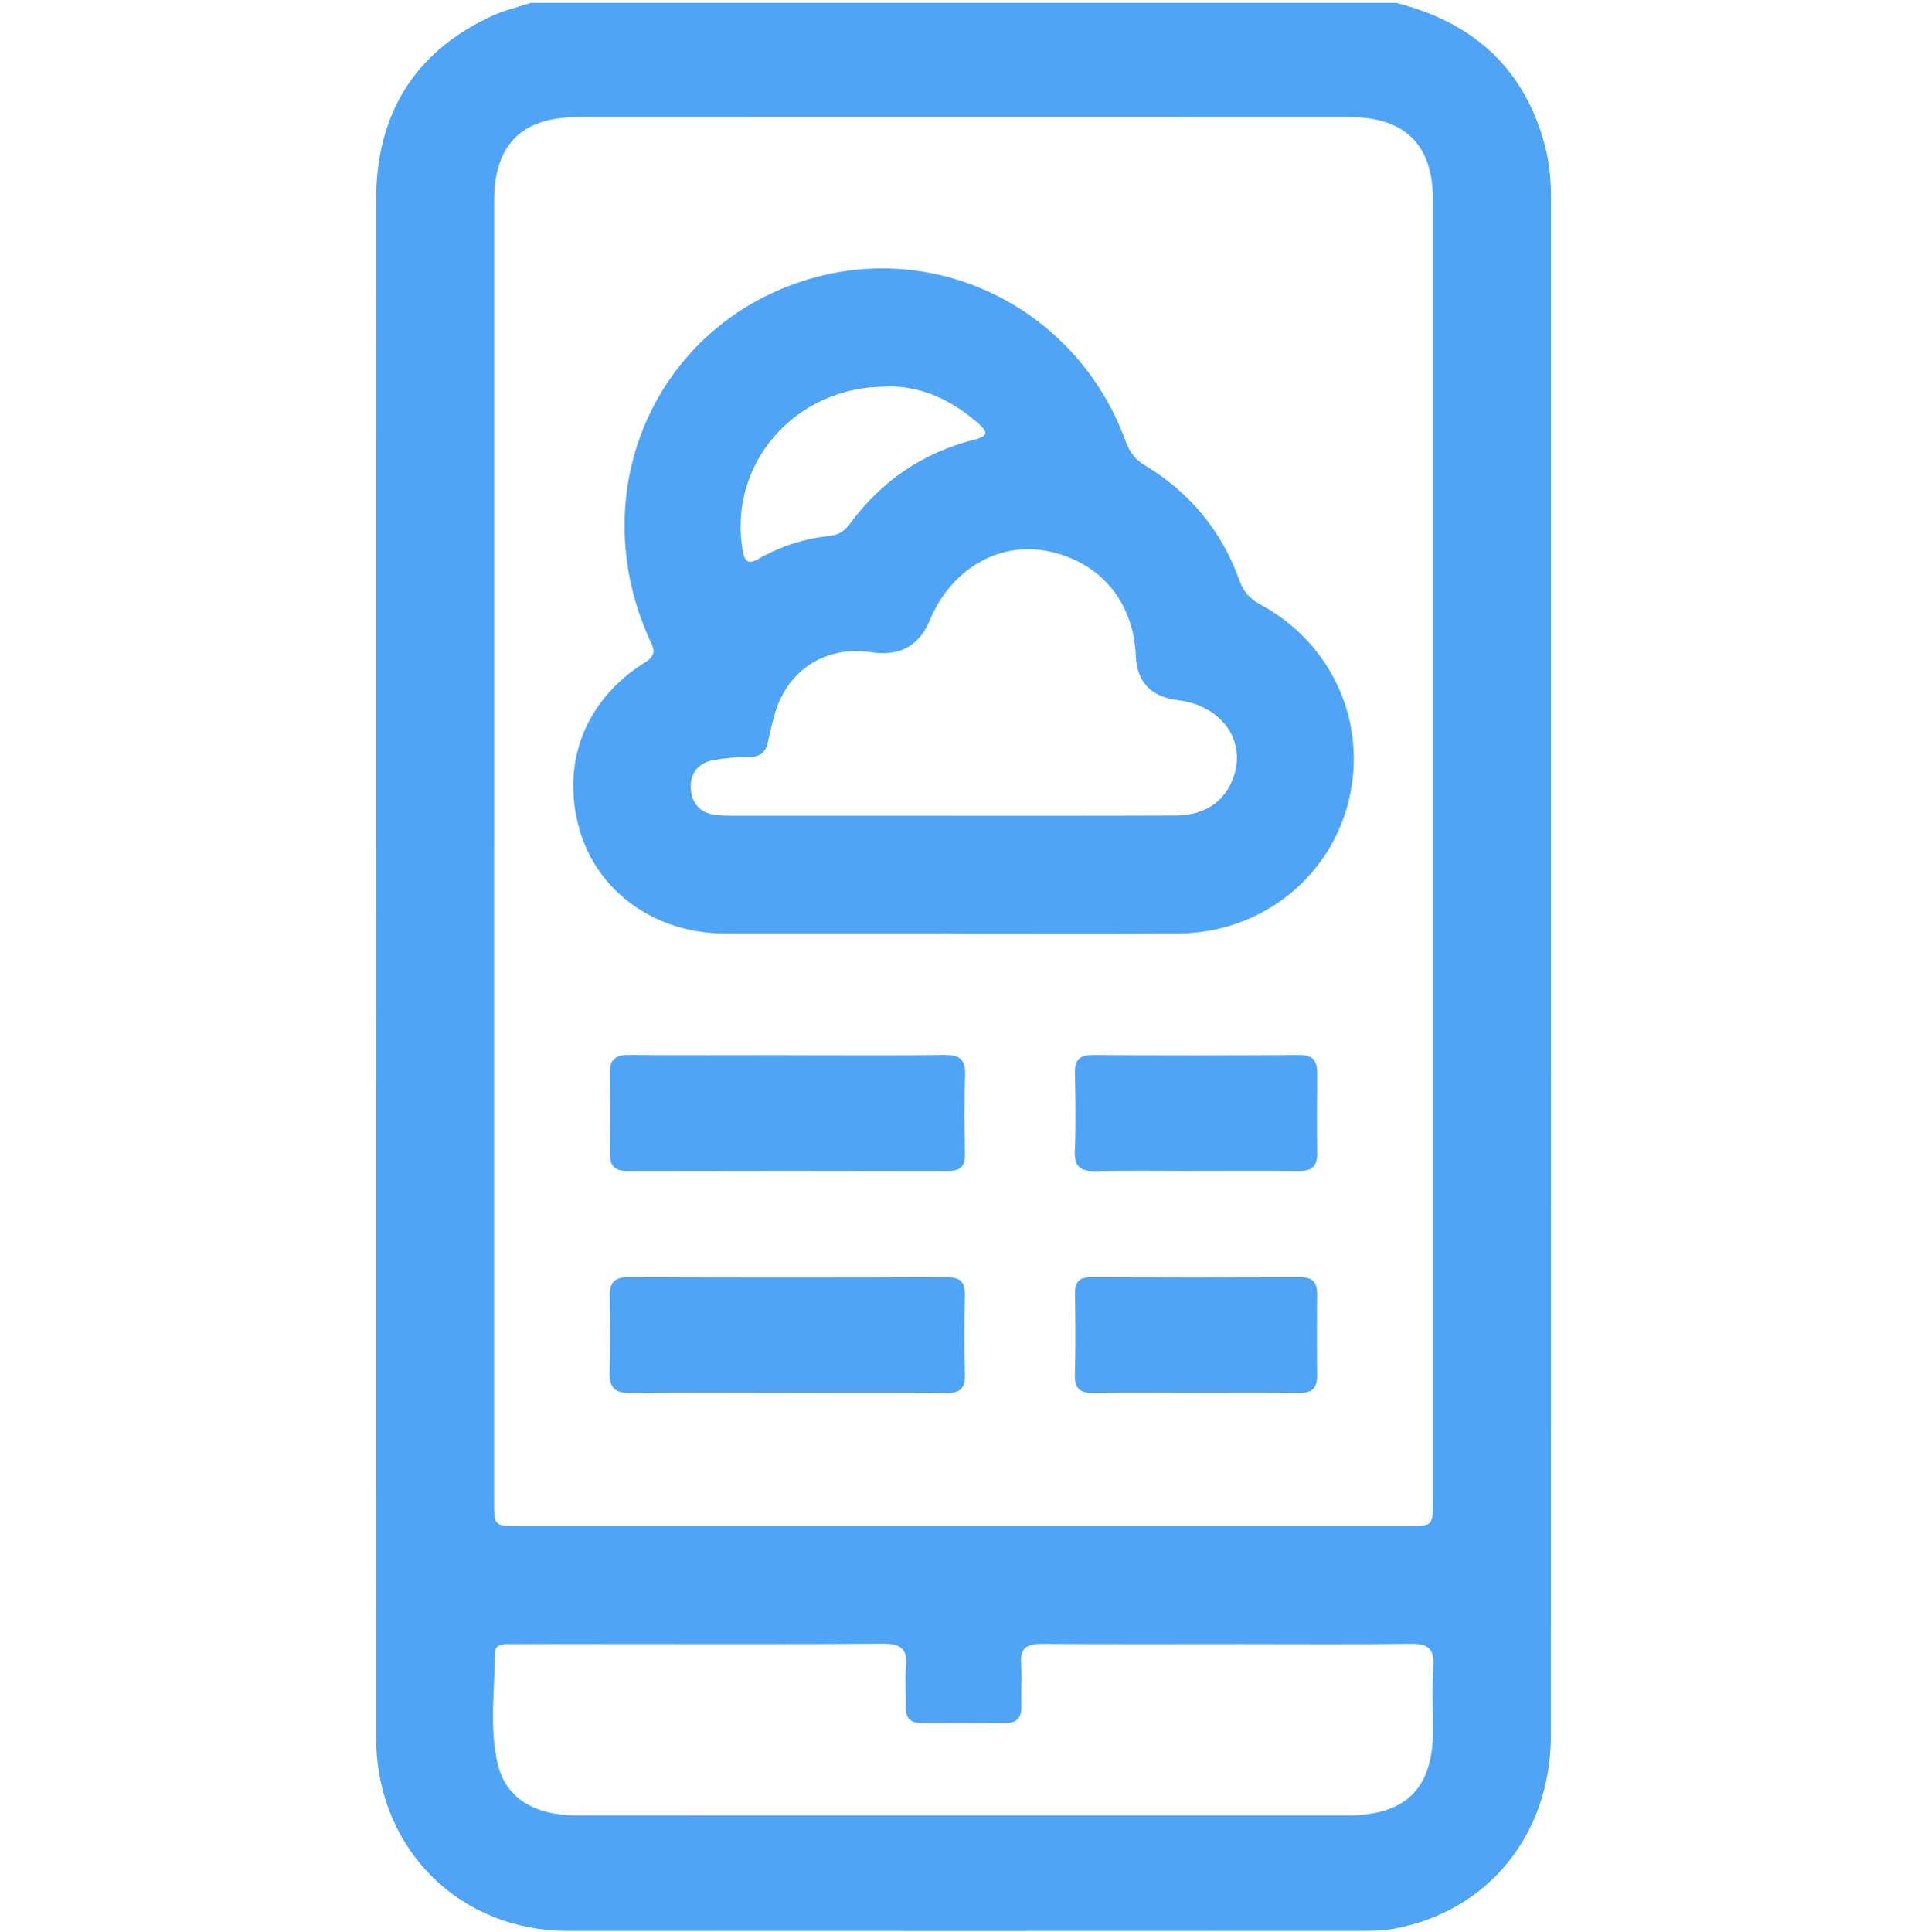 <?xml version="1.0" encoding="UTF-8"?> <svg xmlns="http://www.w3.org/2000/svg" width="512" height="513" viewBox="0 0 512 513" fill="none"><g clip-path="url(#clip0_1129_262)"><g clip-path="url(#clip1_1129_262)"><path d="M370.788 0.76C391.187 5.94 404.884 18.101 410.304 38.807C411.493 43.32 411.88 47.979 411.88 52.651C411.88 188.675 411.893 324.698 411.853 460.735C411.853 487.208 395.112 507.673 369.974 512.199C367.05 512.72 364.007 512.733 361.029 512.733C290.942 512.76 220.841 512.786 150.753 512.733C122.398 512.72 100.811 491.627 99.903 463.231C99.863 462.07 99.876 460.895 99.876 459.733C99.85 324.217 99.836 188.688 99.876 53.159C99.89 30.544 109.795 13.896 130.568 4.271C133.866 2.749 137.483 1.921 140.941 0.76C217.557 0.76 294.173 0.76 370.775 0.76H370.788ZM131.209 224.613C131.209 282.565 131.209 340.504 131.209 398.457C131.209 405.185 131.222 405.212 137.684 405.212C216.449 405.212 295.214 405.212 373.966 405.212C380.494 405.212 380.521 405.185 380.521 398.537C380.521 283.313 380.521 168.076 380.521 52.852C380.521 38.5 373.098 31.118 358.56 31.104C290.128 31.078 221.682 31.078 153.25 31.104C138.525 31.104 131.222 38.5 131.222 53.265C131.222 110.377 131.222 167.502 131.222 224.613H131.209ZM255.711 482.068C269.862 482.068 284 482.068 298.151 482.068C318.122 482.068 338.094 482.095 358.066 482.068C373.271 482.041 380.507 474.859 380.534 459.84C380.534 454.02 380.254 448.172 380.627 442.378C380.934 437.599 378.972 436.438 374.553 436.491C359.574 436.691 344.596 436.571 329.617 436.571C311.981 436.571 294.333 436.651 276.697 436.504C272.719 436.478 270.823 437.559 271.17 441.858C271.464 445.489 271.117 449.174 271.251 452.832C271.357 455.889 270.303 457.544 267.032 457.531C259.543 457.477 252.053 457.491 244.564 457.517C241.6 457.517 240.439 456.062 240.532 453.152C240.652 449.668 240.265 446.13 240.612 442.672C241.093 437.786 239.144 436.438 234.391 436.464C209.6 436.665 184.796 436.558 160.005 436.558C152.022 436.558 144.025 436.531 136.042 436.585C134.119 436.585 131.436 436.211 131.422 439.054C131.382 448.84 129.927 458.772 132.157 468.384C134.253 477.409 141.902 482.041 152.876 482.055C187.159 482.095 221.442 482.055 255.725 482.068H255.711Z" fill="#4FA4F6"></path><path d="M252.374 247.882C232.389 247.882 212.404 247.922 192.432 247.882C173.983 247.842 158.63 236.802 153.891 220.288C148.871 202.786 155.306 185.858 171.286 175.899C174.864 173.669 173.409 171.854 172.327 169.437C154.799 130.108 174.21 86.374 214.567 74.198C249.41 63.692 286.203 82.342 298.899 117.079C299.927 119.895 301.329 121.925 303.945 123.5C315.92 130.722 324.411 140.922 329.137 154.112C330.218 157.142 331.967 159.051 334.81 160.586C353.981 170.933 363.353 192.306 358.053 213.105C352.833 233.544 334.423 247.789 312.823 247.895C292.678 247.989 272.519 247.922 252.374 247.922V247.882ZM252.374 216.603C272.346 216.59 292.317 216.643 312.302 216.55C319.858 216.523 325.158 212.892 327.481 206.604C331.112 196.778 324.464 187.366 312.916 185.951C305.69 185.07 301.929 181.154 301.636 174.203C301.022 159.545 291.943 148.918 277.806 146.275C264.976 143.872 252.454 151.335 246.927 164.685C244.097 171.529 238.882 174.368 231.281 173.202C219.48 171.386 209.347 177.728 205.876 189.182C205.102 191.719 204.514 194.322 203.967 196.925C203.366 199.809 201.804 201.064 198.747 201.037C195.61 201.01 192.419 201.291 189.322 201.878C185.344 202.626 183.234 205.456 183.448 209.381C183.661 213.252 185.904 215.882 189.976 216.389C191.778 216.616 193.634 216.603 195.463 216.603C214.433 216.616 233.417 216.603 252.387 216.603H252.374ZM235.299 102.674C210.949 102.58 193.18 123.5 197.252 146.275C197.772 149.172 198.707 149.946 201.497 148.358C207.331 145.047 213.632 142.991 220.334 142.31C222.67 142.083 224.312 140.988 225.674 139.119C234.044 127.705 245.125 120.162 258.835 116.718C262.867 115.704 262.039 114.409 259.743 112.393C252.481 105.998 244.177 102.327 235.299 102.647V102.674Z" fill="#4FA4F6"></path><path d="M209.387 280.217C223.191 280.217 237.008 280.337 250.812 280.15C254.884 280.097 256.459 281.365 256.299 285.543C256.032 292.526 256.125 299.521 256.259 306.503C256.312 309.68 255.111 310.935 251.893 310.922C223.444 310.855 195.009 310.855 166.56 310.922C163.369 310.922 161.981 309.694 161.994 306.556C162.034 299.241 162.061 291.911 161.994 284.596C161.954 281.058 163.743 280.137 167.001 280.15C181.138 280.257 195.276 280.203 209.414 280.19L209.387 280.217Z" fill="#4FA4F6"></path><path d="M208.906 369.847C195.103 369.847 181.285 369.727 167.481 369.927C163.383 369.981 161.781 368.579 161.901 364.494C162.088 357.686 162.035 350.85 161.928 344.042C161.874 340.437 163.329 339.116 166.987 339.129C195.103 339.236 223.218 339.236 251.319 339.129C254.977 339.129 256.339 340.371 256.246 344.042C256.045 351.024 256.045 358.019 256.246 365.001C256.352 368.686 254.964 369.941 251.306 369.914C237.168 369.781 223.031 369.861 208.893 369.861L208.906 369.847Z" fill="#4FA4F6"></path><path d="M317.442 310.894C308.631 310.894 299.807 310.747 291.009 310.961C287.057 311.054 285.242 309.973 285.429 305.674C285.709 298.866 285.629 292.044 285.455 285.222C285.362 281.698 286.417 280.136 290.235 280.162C308.524 280.296 326.814 280.283 345.103 280.162C348.641 280.136 349.816 281.671 349.789 284.928C349.722 292.084 349.709 299.226 349.789 306.382C349.829 309.813 348.267 310.988 344.903 310.934C335.758 310.787 326.613 310.881 317.469 310.881L317.442 310.894Z" fill="#4FA4F6"></path><path d="M317.829 369.85C308.684 369.85 299.54 369.73 290.395 369.903C286.764 369.97 285.335 368.715 285.442 365.017C285.642 357.875 285.589 350.719 285.469 343.563C285.415 340.386 286.617 339.131 289.834 339.145C308.297 339.225 326.747 339.225 345.21 339.145C348.414 339.131 349.776 340.386 349.762 343.51C349.722 350.826 349.696 358.142 349.762 365.458C349.803 368.995 348.014 369.943 344.756 369.903C335.785 369.77 326.8 369.85 317.816 369.85H317.829Z" fill="#4FA4F6"></path></g></g><defs><clipPath id="clip0_1129_262"><rect width="512" height="512" fill="white" transform="translate(0 0.754)"></rect></clipPath><clipPath id="clip1_1129_262"><rect width="312.03" height="512" fill="white" transform="translate(99.85 0.76)"></rect></clipPath></defs></svg> 
